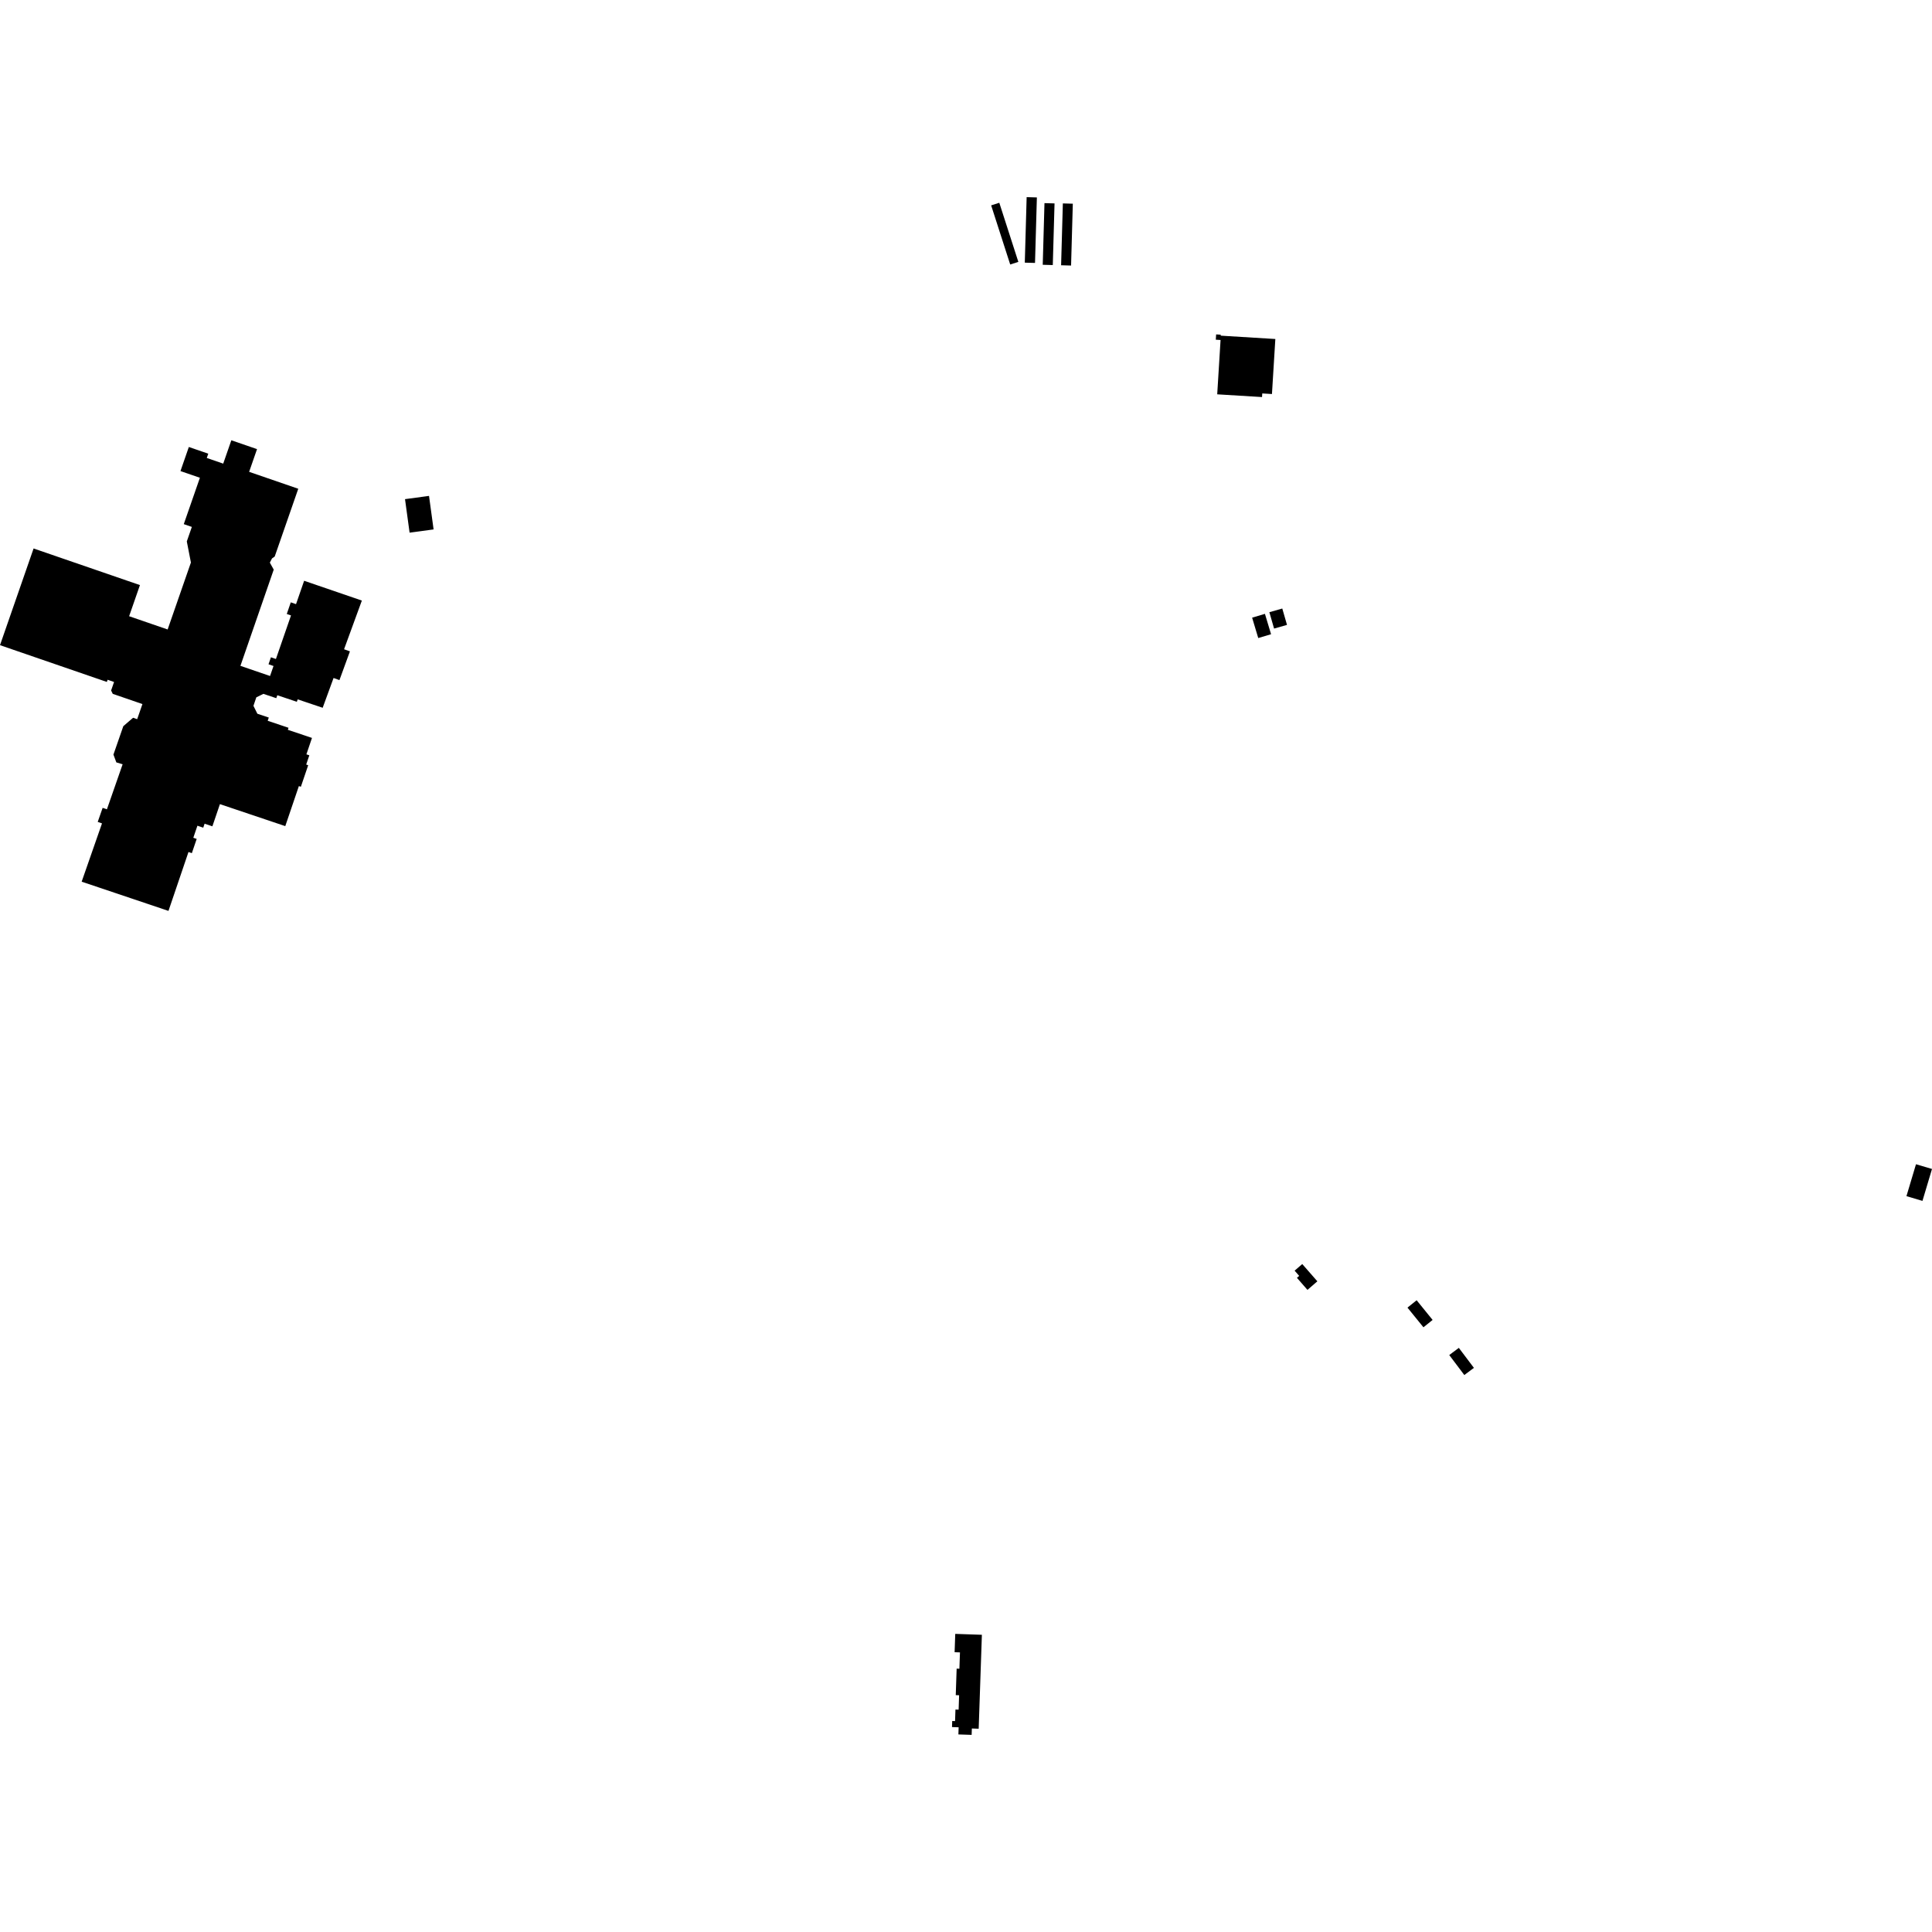 <?xml version="1.0" encoding="utf-8" standalone="no"?>
<!DOCTYPE svg PUBLIC "-//W3C//DTD SVG 1.1//EN"
  "http://www.w3.org/Graphics/SVG/1.1/DTD/svg11.dtd">
<!-- Created with matplotlib (https://matplotlib.org/) -->
<svg height="288pt" version="1.1" viewBox="0 0 288 288" width="288pt" xmlns="http://www.w3.org/2000/svg" xmlns:xlink="http://www.w3.org/1999/xlink">
 <defs>
  <style type="text/css">
*{stroke-linecap:butt;stroke-linejoin:round;}
  </style>
 </defs>
 <g id="figure_1">
  <g id="patch_1">
   <path d="M 0 288 
L 288 288 
L 288 0 
L 0 0 
z
" style="fill:none;opacity:0;"/>
  </g>
  <g id="axes_1">
   <g id="PatchCollection_1">
    <path clip-path="url(#p69f2aae8ad)" d="M 189.925 93.701 
L 189.222 91.261 
L 191.148 90.712 
L 191.851 93.151 
L 189.925 93.701 
"/>
    <path clip-path="url(#p69f2aae8ad)" d="M 186.652 92.074 
L 187.565 95.112 
L 189.475 94.543 
L 188.561 91.505 
L 186.652 92.074 
"/>
    <path clip-path="url(#p69f2aae8ad)" d="M 12.173 131.43 
L 25.114 135.786 
L 28.096 127.007 
L 28.599 127.177 
L 29.32 125.055 
L 28.817 124.885 
L 29.428 123.087 
L 30.298 123.38 
L 30.5 122.787 
L 31.66 123.177 
L 32.783 119.871 
L 42.526 123.149 
L 44.553 117.179 
L 44.85 117.28 
L 45.942 114.07 
L 45.643 113.97 
L 46.11 112.594 
L 45.675 112.447 
L 46.506 110.001 
L 42.909 108.791 
L 43.01 108.49 
L 39.905 107.445 
L 40.069 106.965 
L 38.365 106.393 
L 37.78 105.216 
L 38.21 103.951 
L 39.266 103.432 
L 41.188 104.078 
L 41.338 103.636 
L 44.25 104.616 
L 44.372 104.253 
L 48.101 105.507 
L 49.724 101.067 
L 50.6 101.383 
L 52.164 97.099 
L 51.289 96.783 
L 53.942 89.525 
L 45.336 86.574 
L 44.129 90.06 
L 43.347 89.791 
L 42.749 91.524 
L 43.38 91.74 
L 41.132 98.236 
L 40.387 97.981 
L 40.027 99.023 
L 40.772 99.28 
L 40.255 100.77 
L 35.84 99.257 
L 40.804 84.913 
L 40.226 83.869 
L 40.549 83.242 
L 40.951 82.96 
L 44.462 72.858 
L 37.138 70.336 
L 38.315 66.951 
L 34.485 65.631 
L 33.275 69.112 
L 30.824 68.268 
L 31.046 67.629 
L 28.149 66.632 
L 26.903 70.222 
L 29.799 71.219 
L 27.396 78.132 
L 28.599 78.546 
L 27.847 80.707 
L 28.459 83.855 
L 24.99 93.835 
L 19.248 91.858 
L 20.861 87.218 
L 5.007 81.761 
L 0 96.174 
L 15.927 101.656 
L 16.04 101.329 
L 17.003 101.662 
L 16.563 102.929 
L 16.808 103.43 
L 21.232 104.953 
L 20.449 107.206 
L 19.838 106.995 
L 18.381 108.252 
L 16.91 112.485 
L 17.343 113.649 
L 18.28 113.928 
L 15.937 120.643 
L 15.3 120.423 
L 14.567 122.521 
L 15.205 122.741 
L 12.173 131.43 
"/>
    <path clip-path="url(#p69f2aae8ad)" d="M 61.057 79.403 
L 60.375 74.407 
L 63.953 73.923 
L 64.635 78.92 
L 61.057 79.403 
"/>
    <path clip-path="url(#p69f2aae8ad)" d="M 190.113 50.535 
L 189.608 58.737 
L 188.163 58.649 
L 188.129 59.189 
L 181.448 58.781 
L 181.947 50.682 
L 181.238 50.638 
L 181.287 49.849 
L 181.974 49.891 
L 181.965 50.036 
L 190.113 50.535 
"/>
    <path clip-path="url(#p69f2aae8ad)" d="M 151.804 39.04 
L 150.589 39.427 
L 147.75 30.613 
L 148.964 30.226 
L 151.804 39.04 
"/>
    <path clip-path="url(#p69f2aae8ad)" d="M 158.177 39.541 
L 158.438 30.323 
L 159.923 30.364 
L 159.663 39.584 
L 158.177 39.541 
"/>
    <path clip-path="url(#p69f2aae8ad)" d="M 155.439 39.47 
L 155.698 30.28 
L 157.198 30.322 
L 156.938 39.512 
L 155.439 39.47 
"/>
    <path clip-path="url(#p69f2aae8ad)" d="M 154.288 39.195 
L 152.765 39.153 
L 153.041 29.385 
L 154.566 29.429 
L 154.288 39.195 
"/>
    <path clip-path="url(#p69f2aae8ad)" d="M 142.303 246.292 
L 142.397 243.56 
L 146.368 243.695 
L 145.891 257.698 
L 144.872 257.663 
L 144.84 258.615 
L 142.867 258.549 
L 142.903 257.484 
L 141.914 257.451 
L 141.945 256.549 
L 142.369 256.563 
L 142.428 254.841 
L 142.9 254.857 
L 142.972 252.708 
L 142.473 252.692 
L 142.606 248.741 
L 143.016 248.755 
L 143.1 246.32 
L 142.303 246.292 
"/>
    <path clip-path="url(#p69f2aae8ad)" d="M 193.332 190.484 
L 194.902 192.282 
L 196.376 191.003 
L 194.125 188.429 
L 192.987 189.415 
L 193.668 190.193 
L 193.332 190.484 
"/>
    <path clip-path="url(#p69f2aae8ad)" d="M 209.81 194.925 
L 212.19 197.857 
L 213.557 196.76 
L 211.177 193.827 
L 209.81 194.925 
"/>
    <path clip-path="url(#p69f2aae8ad)" d="M 216.037 201.993 
L 218.283 204.974 
L 219.714 203.906 
L 217.466 200.926 
L 216.037 201.993 
"/>
    <path clip-path="url(#p69f2aae8ad)" d="M 288 174.257 
L 286.578 179.016 
L 284.191 178.307 
L 285.613 173.551 
L 288 174.257 
"/>
   </g>
  </g>
 </g>
 <defs>
  <clipPath id="p69f2aae8ad">
   <rect height="229.231" width="288" x="0" y="29.385"/>
  </clipPath>
 </defs>
</svg>
